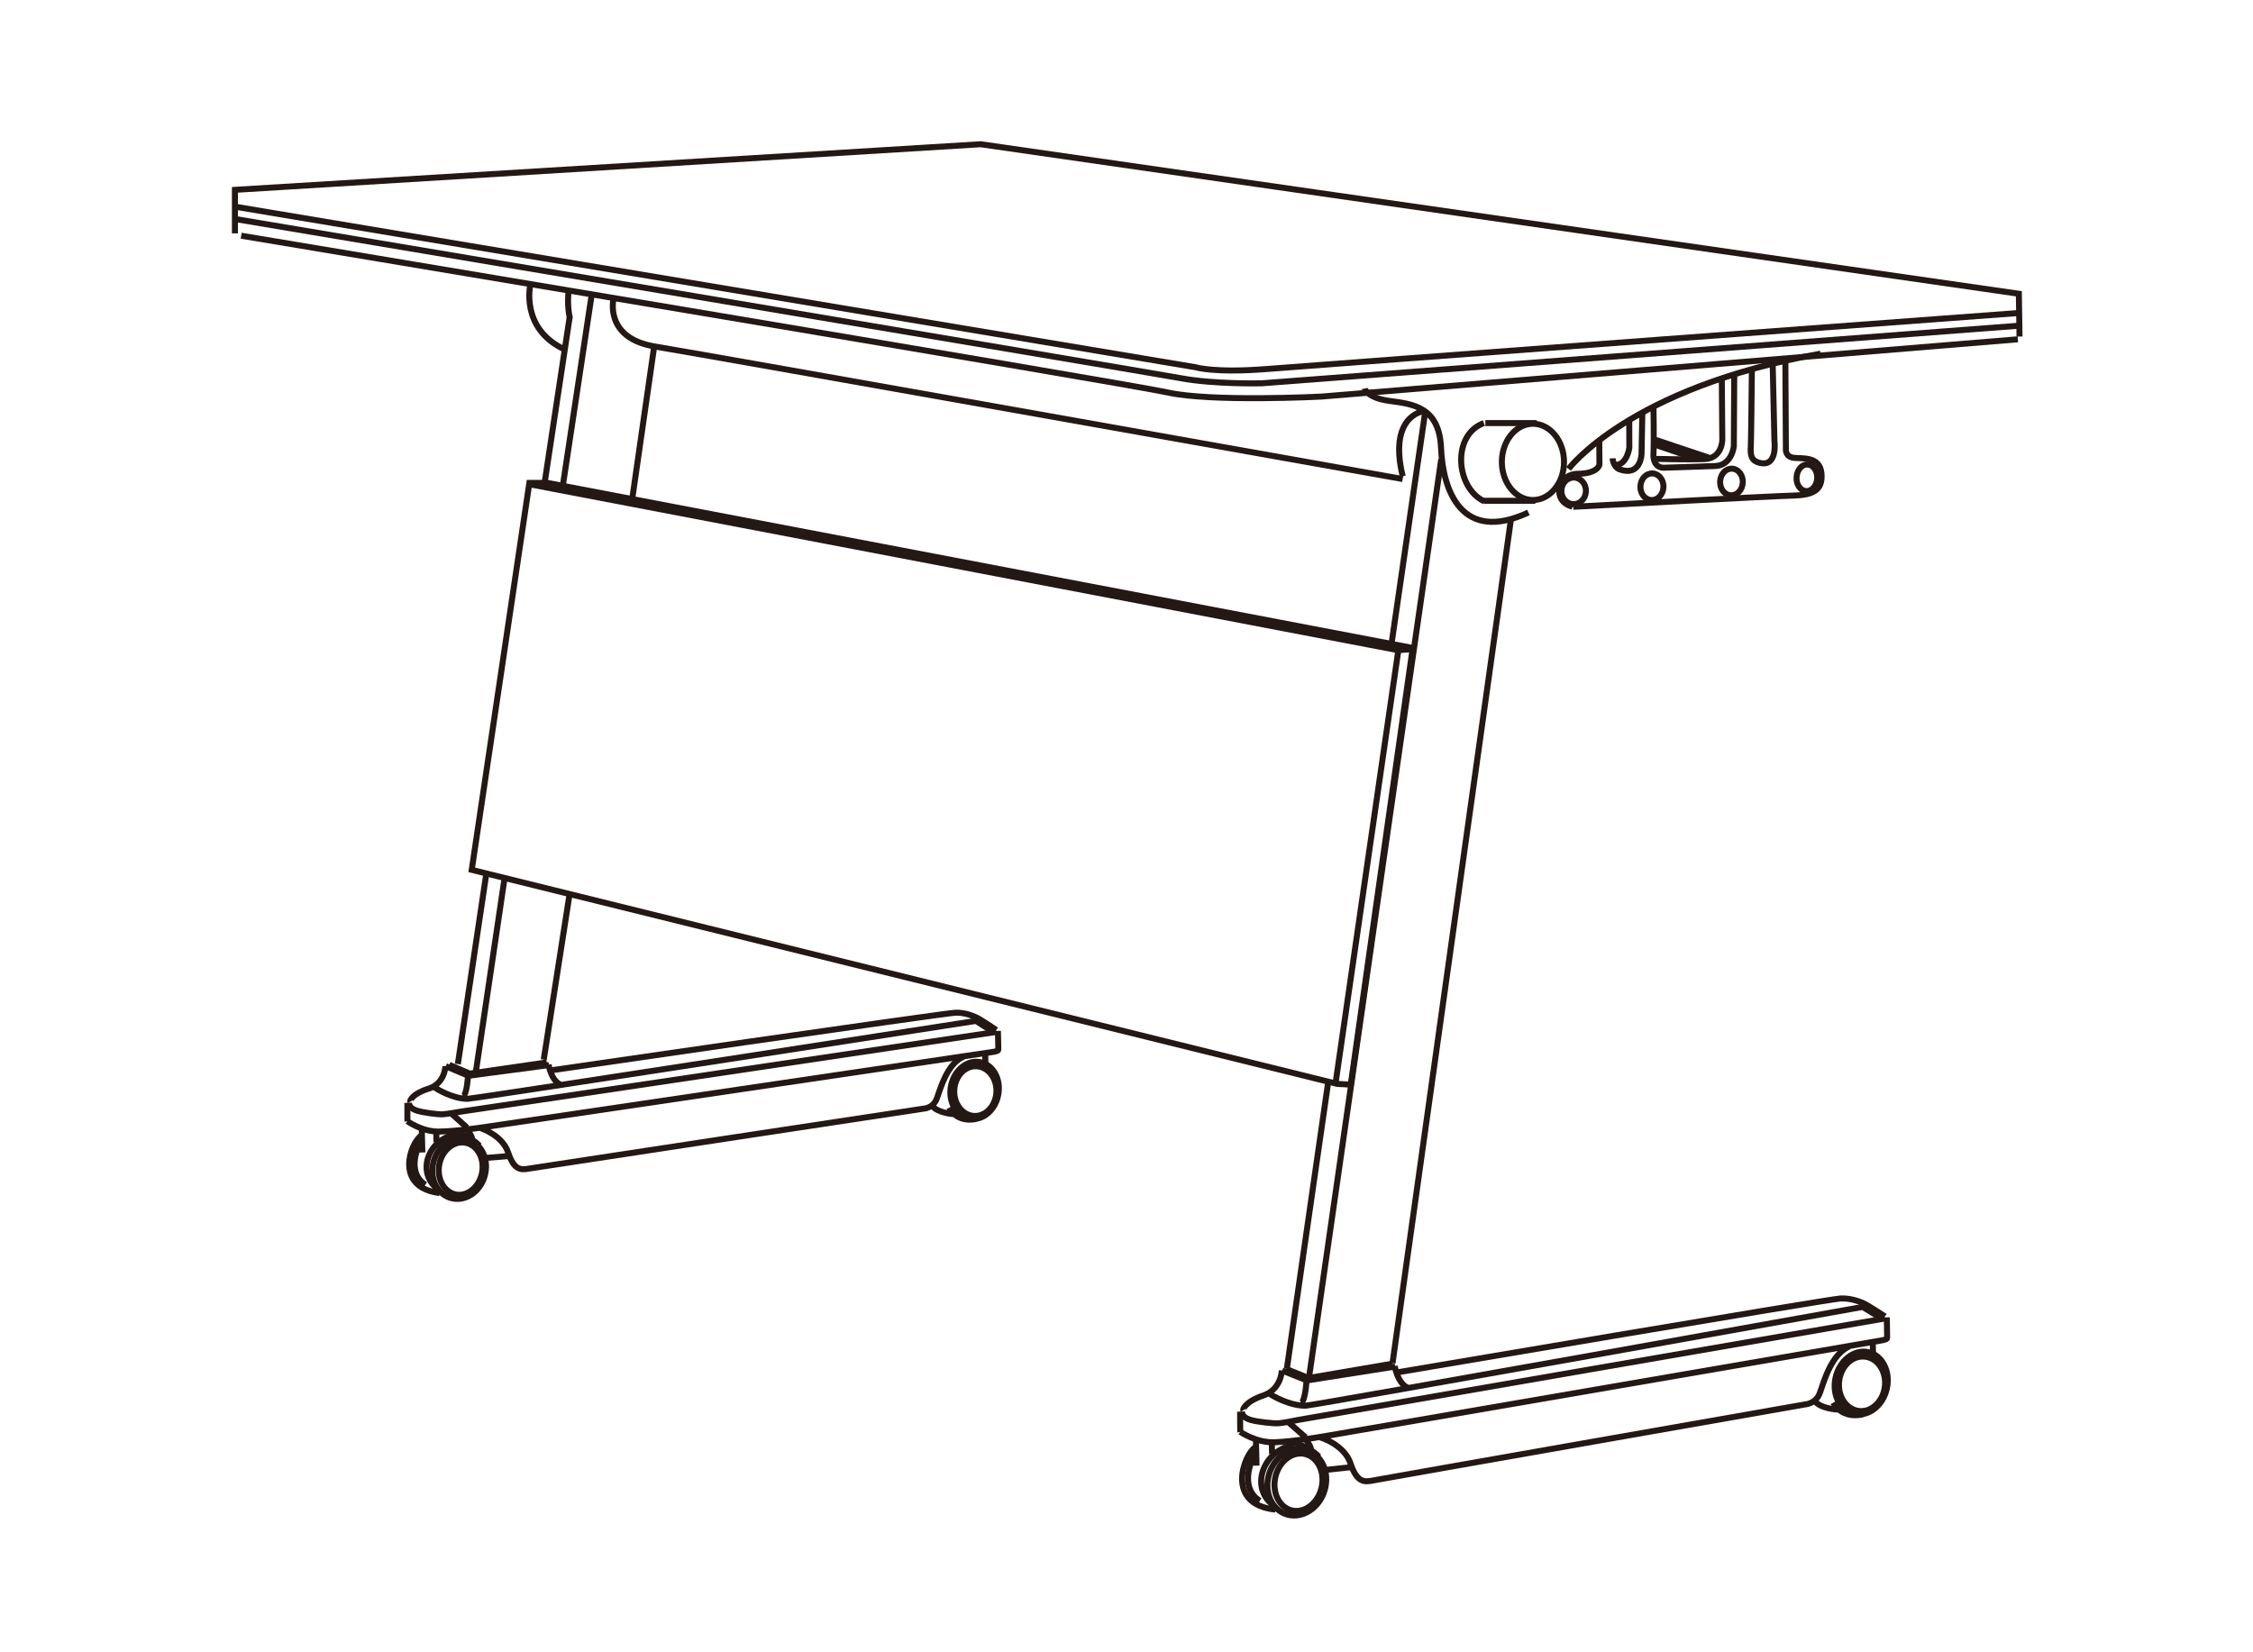 <?xml version="1.0" encoding="utf-8"?>
<!-- Generator: Adobe Illustrator 15.0.0, SVG Export Plug-In . SVG Version: 6.00 Build 0)  -->
<!DOCTYPE svg PUBLIC "-//W3C//DTD SVG 1.1//EN" "http://www.w3.org/Graphics/SVG/1.1/DTD/svg11.dtd">
<svg version="1.1" id="图层_1" xmlns="http://www.w3.org/2000/svg" xmlns:xlink="http://www.w3.org/1999/xlink" x="0px" y="0px"
	 width="750px" height="550px" viewBox="0 0 750 550" enable-background="new 0 0 750 550" xml:space="preserve">
<g>
	<path fill="none" stroke="#231814" stroke-width="2" stroke-miterlimit="10" d="M594.333,120.31l0.167,29.392
		c0,0-0.138,2.392,2.67,2.697c2.809,0.305,8.648-0.584,9.177,5.172c0.527,5.756-3.03,7.23-9.483,7.396
		c-6.452,0.139-62.481,3.143-73.133,3.727"/>
	<path fill="none" stroke="#231814" stroke-width="2" stroke-miterlimit="10" d="M590.105,120.95l0.586,25.805
		c0,0,1.307,9.594-5.729,7.063c-2.503-1.001-2.224-3.42-2.113-5.952c0.11-2.53,0.333-25.026,0.333-25.026"/>
	<path fill="none" stroke="#231814" stroke-width="2" stroke-miterlimit="10" d="M577.315,124.843l-0.14,23.719
		c0,0-0.611,6.367-6.257,6.563c-5.644,0.222-16.906,0.556-16.906,0.556s-3.365,0.445-3.614-3.921
		c0.249-4.504,0.027-16.462,0.027-16.462"/>
	<path fill="none" stroke="#231814" stroke-width="2" stroke-miterlimit="10" d="M573.172,126.289l0.168,20.105
		c0,0,0.027,6.172-5.896,6.423c-5.922,0.223-16.767-0.083-16.767-0.083"/>
	<path fill="none" stroke="#231814" stroke-width="2" stroke-miterlimit="10" d="M546.726,137.078l-0.277,14.07
		c0,0-0.194,7.564-7.258,5.117c-2.279-0.89-2.362-3.698-2.362-3.698"/>
	<path fill="none" stroke="#231814" stroke-width="2" stroke-miterlimit="10" d="M537.857,154.763c3.753,0,4.532-5.729,4.532-5.729
		l-0.028-9.371"/>
	<path fill="none" stroke="#231814" stroke-width="2" stroke-miterlimit="10" d="M524.147,158.962
		c2.252,0.167,3.948,2.281,3.782,4.728c-0.168,2.446-2.115,4.282-4.366,4.115c-2.252-0.139-3.949-2.28-3.782-4.7
		C519.947,160.659,521.895,158.795,524.147,158.962L524.147,158.962z"/>
	<path fill="none" stroke="#231814" stroke-width="2" stroke-miterlimit="10" d="M550.201,157.6c2.115,0.138,3.7,2.251,3.534,4.7
		c-0.166,2.446-2.003,4.31-4.116,4.144c-2.112-0.14-3.698-2.253-3.531-4.7C546.255,159.295,548.089,157.433,550.201,157.6
		L550.201,157.6z"/>
	<path fill="none" stroke="#231814" stroke-width="2" stroke-miterlimit="10" d="M576.676,156.015
		c2.086,0.138,3.642,2.252,3.476,4.699c-0.167,2.448-1.974,4.31-4.061,4.144c-2.085-0.14-3.643-2.253-3.476-4.7
		C572.782,157.71,574.592,155.848,576.676,156.015L576.676,156.015z"/>
	<path fill="none" stroke="#231814" stroke-width="2" stroke-miterlimit="10" d="M601.785,154.624
		c1.892,0.14,3.281,2.225,3.143,4.672c-0.166,2.447-1.836,4.311-3.726,4.172c-1.892-0.139-3.31-2.225-3.143-4.672
		C598.227,156.348,599.895,154.485,601.785,154.624L601.785,154.624z"/>
	<path fill="none" stroke="#231814" stroke-width="2" stroke-miterlimit="10" d="M523.453,168.639
		c-7.063-1.752-4.979-10.901,1.806-10.929c6.785-0.055,7.175-3.059,7.175-3.059l-0.057-8.008"/>
	
		<line fill="none" stroke="#231814" stroke-width="2" stroke-miterlimit="10" x1="568.918" y1="152.372" x2="551.147" y2="146.421"/>
	
		<line fill="none" stroke="#231814" stroke-width="2" stroke-miterlimit="10" x1="564.718" y1="152.733" x2="550.593" y2="147.922"/>
	<path fill="none" stroke="#231814" stroke-width="2" stroke-miterlimit="10" d="M510.3,166.442c5.701,0,10.344-5.701,10.344-12.681
		c0-7.008-4.644-12.708-10.344-12.708c-5.699,0-10.345,5.7-10.345,12.708C499.955,160.742,504.6,166.442,510.3,166.442
		L510.3,166.442z"/>
	<line fill="none" stroke="#231814" stroke-width="2" stroke-miterlimit="10" x1="494.449" y1="140.832" x2="511.55" y2="140.832"/>
	
		<line fill="none" stroke="#231814" stroke-width="2" stroke-miterlimit="10" x1="493.977" y1="166.692" x2="511.105" y2="166.692"/>
	<path fill="none" stroke="#231814" stroke-width="2" stroke-miterlimit="10" d="M493.977,140.832
		c-10.817,3.893-9.426,21.717,0.223,26.084"/>
	<path fill="none" stroke="#231814" stroke-width="2" stroke-miterlimit="10" d="M454.323,129.319c0,0,0.585,3.114,8.286,4.144
		c7.702,1.028,16.546,1.947,17.103,15.739c0.584,13.793,6.673,31.84,29.087,21.385"/>
	<path fill="none" stroke="#231814" stroke-width="2" stroke-miterlimit="10" d="M522.145,156.098c0,0,20.217-27.113,83.896-38.375"
		/>
	<path fill="none" stroke="#231814" stroke-width="2" stroke-miterlimit="10" d="M671.721,112.941l-231.941,19.075
		c0,0-36.316,1.864-51.026-1.362S80.286,78.46,80.286,78.46"/>
	<polyline fill="none" stroke="#231814" stroke-width="2" stroke-miterlimit="10" points="672.277,112.023 672.056,97.786 
		326.465,48.011 78.2,63.193 78.2,77.681 	"/>
	<path fill="none" stroke="#231814" stroke-width="2" stroke-miterlimit="10" d="M78.312,68.812l319.759,53.445
		c0,0,6.09,1.947,23.553,0.584c17.461-1.391,250.099-18.632,250.099-18.632"/>
	<path fill="none" stroke="#231814" stroke-width="2" stroke-miterlimit="10" d="M672.222,108.408l-252.269,19.188
		c0,0-15.684,0.362-26.667-1.669c-10.983-2.001-314.697-52.973-314.697-52.973"/>
	<path fill="none" stroke="#231814" stroke-width="2" stroke-miterlimit="10" d="M176.611,94.421c0,0-3.755,14.877,11.4,21.94"/>
	<path fill="none" stroke="#231814" stroke-width="2" stroke-miterlimit="10" d="M189.263,96.924c0,0-0.584,4.894,0.473,9.093"/>
	<path fill="none" stroke="#231814" stroke-width="2" stroke-miterlimit="10" d="M204.196,99.704c0,0-2.976,12.875,13.793,15.627
		c16.796,2.753,248.958,44.13,248.958,44.13"/>
	<path fill="none" stroke="#231814" stroke-width="2" stroke-miterlimit="10" d="M473.621,136.939c0,0-11.512,1.613-6.674,21.606"/>
	<path fill="none" stroke="#231814" stroke-width="2" stroke-miterlimit="10" d="M428.379,455.611l13.792-95.602 M463.278,213.937
		l11.122-76.608"/>
	<path fill="none" stroke="#231814" stroke-width="2" stroke-miterlimit="10" d="M152.418,354.197l9.455-63.263 M181.338,160.463
		l8.286-54.836"/>
	
		<line fill="none" stroke="#231814" stroke-width="2" stroke-miterlimit="10" x1="435.748" y1="458.615" x2="479.768" y2="152.873"/>
	<path fill="none" stroke="#231814" stroke-width="2" stroke-miterlimit="10" d="M158.424,356.672l9.566-64.539 M187.372,161.604
		l9.538-63.123"/>
	<line fill="none" stroke="#231814" stroke-width="2" stroke-miterlimit="10" x1="463.556" y1="453.776" x2="503.041" y2="172.42"/>
	<path fill="none" stroke="#231814" stroke-width="2" stroke-miterlimit="10" d="M181.004,352.725l8.676-55.588 M210.48,165.941
		l7.286-50.583"/>
	<polyline fill="none" stroke="#231814" stroke-width="2" stroke-miterlimit="10" points="428.101,455.667 435.58,458.699 
		463.611,453.913 	"/>
	<polyline fill="none" stroke="#231814" stroke-width="2" stroke-miterlimit="10" points="149.553,354.448 156.395,357.368 
		182.005,353.642 	"/>
	<polyline fill="none" stroke="#231814" stroke-width="2" stroke-miterlimit="10" points="426.821,456.223 435.053,459.504 
		464.445,454.888 	"/>
	<polyline fill="none" stroke="#231814" stroke-width="2" stroke-miterlimit="10" points="148.386,354.921 155.922,358.091 
		182.756,354.53 	"/>
	<path fill="none" stroke="#231814" stroke-width="2" stroke-miterlimit="10" d="M426.71,456.139c0,0-0.14,6.34-6.146,8.371
		c-6.005,2.028-6.896,4.614-6.702,4.95"/>
	<path fill="none" stroke="#231814" stroke-width="2" stroke-miterlimit="10" d="M148.274,354.865c0,0-0.11,5.783-5.589,7.508
		c-5.505,1.726-6.312,4.061-6.118,4.366"/>
	<path fill="none" stroke="#231814" stroke-width="2" stroke-miterlimit="10" d="M434.913,459.616c0,0-0.332,6.755-1.835,7.396"/>
	<path fill="none" stroke="#231814" stroke-width="2" stroke-miterlimit="10" d="M155.782,358.201c0,0-0.306,6.174-1.696,6.73"/>
	<path fill="none" stroke="#231814" stroke-width="2" stroke-miterlimit="10" d="M413.419,469.876
		c0.111,1.362,0.974,2.199,3.03,2.811c2.086,0.584,7.564,1.25,9.371,1.055c1.835-0.166,4.394-0.723,6.313-1.085
		c1.892-0.36,194.011-33.562,195.375-33.784"/>
	<path fill="none" stroke="#231814" stroke-width="2" stroke-miterlimit="10" d="M136.151,367.101
		c0.083,1.252,0.889,2.029,2.781,2.642c1.891,0.584,6.896,1.279,8.564,1.168c1.641-0.141,4.004-0.585,5.756-0.862
		c1.724-0.277,177.188-26.389,178.439-26.555"/>
	<path fill="none" stroke="#231814" stroke-width="2" stroke-miterlimit="10" d="M627.425,438.148
		c-0.25-0.223-5.786-3.698-6.704-4.143c-0.917-0.418-4.198-1.976-8.09-1.78c-3.866,0.222-147.436,24.582-147.436,24.582"/>
	<path fill="none" stroke="#231814" stroke-width="2" stroke-miterlimit="10" d="M331.609,342.824
		c-0.25-0.223-5.283-3.502-6.118-3.919c-0.834-0.391-3.837-1.92-7.396-1.809c-3.532,0.111-134.671,19.187-134.671,19.187"/>
	<path fill="none" stroke="#231814" stroke-width="2" stroke-miterlimit="10" d="M422.623,463.87
		c0.639,0.64,6.784,4.171,12.096,4.032c5.646-0.613,185.336-32.869,185.336-32.869l5.756,3.532"/>
	<path fill="none" stroke="#231814" stroke-width="2" stroke-miterlimit="10" d="M144.549,361.817
		c0.584,0.61,6.201,3.948,11.068,3.948c5.145-0.443,169.264-25.943,169.264-25.943l5.255,3.364"/>
	<path fill="none" stroke="#231814" stroke-width="2" stroke-miterlimit="10" d="M412.862,476.605c0,0,5.367,3.755,11.597,3.476
		c6.2-0.278,13.069-1.473,15.96-1.918c2.893-0.474,185.754-31.951,185.754-31.951s1.974-0.277,2.03-0.778
		c0.027-0.474-0.112-6.925-0.112-6.925"/>
	<path fill="none" stroke="#231814" stroke-width="2" stroke-miterlimit="10" d="M135.622,373.217c0,0,4.922,3.561,10.595,3.45
		c5.673-0.111,11.957-1.057,14.599-1.42c2.641-0.36,169.653-25.082,169.653-25.082s1.778-0.222,1.834-0.666
		c0.056-0.446-0.111-6.342-0.111-6.342"/>
	<path fill="none" stroke="#231814" stroke-width="2" stroke-miterlimit="10" d="M412.834,469.932c0,0-0.027,6.396,0.028,6.729"/>
	<path fill="none" stroke="#231814" stroke-width="2" stroke-miterlimit="10" d="M135.622,367.128c0,0-0.027,5.84,0,6.145"/>
	
		<line fill="none" stroke="#231814" stroke-width="2" stroke-miterlimit="10" x1="429.102" y1="473.604" x2="434.607" y2="478.441"/>
	
		<line fill="none" stroke="#231814" stroke-width="2" stroke-miterlimit="10" x1="150.472" y1="370.854" x2="155.505" y2="375.386"/>
	<path fill="none" stroke="#231814" stroke-width="2" stroke-miterlimit="10" d="M439.502,478.47c0,0,7.926,2.279,10.067,8.646
		c2.113,6.369,4.531,6.313,7.591,5.675c3.058-0.612,143.707-25.305,143.707-25.305s3.615-0.14,4.949-3.838
		c1.362-3.699,3.616-12.625,9.788-15.489"/>
	<path fill="none" stroke="#231814" stroke-width="2" stroke-miterlimit="10" d="M159.982,375.525c0,0,7.229,2.253,9.177,8.12
		c1.946,5.841,4.144,5.868,6.952,5.341c2.78-0.476,131.25-19.94,131.25-19.94s3.282-0.056,4.505-3.42
		c1.251-3.337,3.309-11.429,8.926-13.933"/>
	<line fill="none" stroke="#231814" stroke-width="2" stroke-miterlimit="10" x1="623.42" y1="446.879" x2="623.503" y2="450.245"/>
	
		<line fill="none" stroke="#231814" stroke-width="2" stroke-miterlimit="10" x1="327.967" y1="350.722" x2="328.021" y2="353.781"/>
	<path fill="none" stroke="#231814" stroke-width="2" stroke-miterlimit="10" d="M620.417,451.552
		c4.255,0.193,7.397,4.419,7.091,9.426c-0.333,5.005-4.033,8.926-8.23,8.732c-4.256-0.195-7.426-4.422-7.092-9.428
		C612.491,455.249,616.19,451.356,620.417,451.552L620.417,451.552z"/>
	<path fill="none" stroke="#231814" stroke-width="2" stroke-miterlimit="10" d="M325.213,354.921
		c3.865,0.278,6.757,4.198,6.479,8.759c-0.305,4.562-3.67,8.064-7.536,7.784c-3.866-0.277-6.785-4.195-6.479-8.759
		C317.956,358.119,321.348,354.645,325.213,354.921L325.213,354.921z"/>
	<path fill="none" stroke="#231814" stroke-width="2" stroke-miterlimit="10" d="M621.778,450.05
		c4.728,0.944,7.593,6.34,6.368,12.014c-1.223,5.728-6.034,9.565-10.79,8.619c-4.726-0.917-7.563-6.284-6.34-11.982
		C612.242,452.97,617.08,449.133,621.778,450.05L621.778,450.05z"/>
	<path fill="none" stroke="#231814" stroke-width="2" stroke-miterlimit="10" d="M326.465,353.586
		c4.31,0.943,6.924,5.923,5.784,11.096c-1.084,5.199-5.505,8.619-9.816,7.646c-4.338-0.945-6.923-5.923-5.812-11.096
		C317.761,356.032,322.154,352.613,326.465,353.586L326.465,353.586z"/>
	<path fill="none" stroke="#231814" stroke-width="2" stroke-miterlimit="10" d="M620,470.794c0,0-6.451,1.893-9.732-3.894"/>
	<path fill="none" stroke="#231814" stroke-width="2" stroke-miterlimit="10" d="M324.824,372.468c0,0-5.895,1.612-8.871-3.756"/>
	<path fill="none" stroke="#231814" stroke-width="2" stroke-miterlimit="10" d="M611.713,469.211c0,0-5.812-0.337-7.537-2.84"/>
	<path fill="none" stroke="#231814" stroke-width="2" stroke-miterlimit="10" d="M317.26,370.854c0,0-5.312-0.443-6.896-2.753"/>
	<path fill="none" stroke="#231814" stroke-width="2" stroke-miterlimit="10" d="M434.107,483.92
		c4.282,0.806,6.951,5.644,5.922,10.873c-1.028,5.227-5.338,8.815-9.621,8.064c-4.309-0.78-6.95-5.645-5.923-10.875
		C425.514,486.783,429.826,483.168,434.107,483.92L434.107,483.92z"/>
	<path fill="none" stroke="#231814" stroke-width="2" stroke-miterlimit="10" d="M155.059,380.393
		c3.894,0.807,6.34,5.282,5.396,10.037c-0.945,4.756-4.894,7.954-8.787,7.175c-3.92-0.836-6.34-5.312-5.423-10.066
		C147.19,382.813,151.139,379.586,155.059,380.393L155.059,380.393z"/>
	<path fill="none" stroke="#231814" stroke-width="2" stroke-miterlimit="10" d="M433.969,482.475
		c5.283,0.889,8.508,6.507,7.256,12.539c-1.25,6.033-6.562,10.204-11.817,9.345c-5.255-0.891-8.509-6.509-7.23-12.542
		C423.429,485.782,428.712,481.611,433.969,482.475L433.969,482.475z"/>
	<path fill="none" stroke="#231814" stroke-width="2" stroke-miterlimit="10" d="M154.921,379.058
		c4.811,0.917,7.787,6.117,6.618,11.594c-1.14,5.508-5.978,9.206-10.789,8.288c-4.783-0.918-7.758-6.118-6.59-11.596
		C145.3,381.839,150.139,378.14,154.921,379.058L154.921,379.058z"/>
	<line fill="none" stroke="#231814" stroke-width="2" stroke-miterlimit="10" x1="418.09" y1="479.137" x2="418.284" y2="487.867"/>
	<line fill="none" stroke="#231814" stroke-width="2" stroke-miterlimit="10" x1="140.406" y1="375.665" x2="140.6" y2="383.617"/>
	<path fill="none" stroke="#231814" stroke-width="2" stroke-miterlimit="10" d="M417.757,481.834
		c-3.699,2.475-9.984,18.964,6.813,20.659"/>
	<path fill="none" stroke="#231814" stroke-width="2" stroke-miterlimit="10" d="M140.126,378.113
		c-3.392,2.195-9.12,17.102,6.229,19.02"/>
	<path fill="none" stroke="#231814" stroke-width="2" stroke-miterlimit="10" d="M418.201,484.171
		c-1.362,0.389-6.034,10.983,1.196,15.404"/>
	<path fill="none" stroke="#231814" stroke-width="2" stroke-miterlimit="10" d="M140.516,380.253
		c-1.25,0.333-5.506,9.898,1.085,14.1"/>
	
		<line fill="none" stroke="#231814" stroke-width="2" stroke-miterlimit="10" x1="423.373" y1="480.247" x2="423.456" y2="484.029"/>
	<line fill="none" stroke="#231814" stroke-width="2" stroke-miterlimit="10" x1="145.244" y1="376.777" x2="145.3" y2="380.226"/>
	<path fill="none" stroke="#231814" stroke-width="2" stroke-miterlimit="10" d="M430.854,480.998
		c-9.732,1.336-15.155,13.461-7.201,19.938"/>
	<path fill="none" stroke="#231814" stroke-width="2" stroke-miterlimit="10" d="M152.084,377.639
		c-8.898,1.003-13.848,11.959-6.59,18.047"/>
	<path fill="none" stroke="#231814" stroke-width="2" stroke-miterlimit="10" d="M429.352,479.97
		c1.25,0.277,6.061,1.251,9.731,4.922"/>
	<path fill="none" stroke="#231814" stroke-width="2" stroke-miterlimit="10" d="M150.695,376.666
		c1.14,0.307,5.534,1.28,8.898,4.698"/>
	<path fill="none" stroke="#231814" stroke-width="2" stroke-miterlimit="10" d="M434.691,479.192c0,0,1.697,2.112,1.725,3.282"/>
	<path fill="none" stroke="#231814" stroke-width="2" stroke-miterlimit="10" d="M155.561,376.082c0,0,1.556,1.946,1.585,3.032"/>
	
		<line fill="none" stroke="#231814" stroke-width="2" stroke-miterlimit="10" x1="441.281" y1="489.286" x2="450.041" y2="488.342"/>
	
		<line fill="none" stroke="#231814" stroke-width="2" stroke-miterlimit="10" x1="161.595" y1="385.452" x2="169.603" y2="384.786"/>
	<path fill="none" stroke="#231814" stroke-width="2" stroke-miterlimit="10" d="M464.278,454.694c0,0,0.89,5.671,4.283,7.202"/>
	<path fill="none" stroke="#231814" stroke-width="2" stroke-miterlimit="10" d="M182.617,354.364c0,0,0.779,5.173,3.894,6.646"/>
	<polygon fill="none" stroke="#231814" stroke-width="2" stroke-miterlimit="10" points="176.221,160.742 182.228,160.742 
		470.285,215.689 449.652,361.039 445.119,360.787 157.035,289.547 	"/>
	<polyline fill="none" stroke="#231814" stroke-width="2" stroke-miterlimit="10" points="469.813,216.106 465.502,216.413 
		444.619,360.37 	"/>
	
		<line fill="none" stroke="#231814" stroke-width="2" stroke-miterlimit="10" x1="176.833" y1="161.298" x2="465.613" y2="216.468"/>
</g>
</svg>
